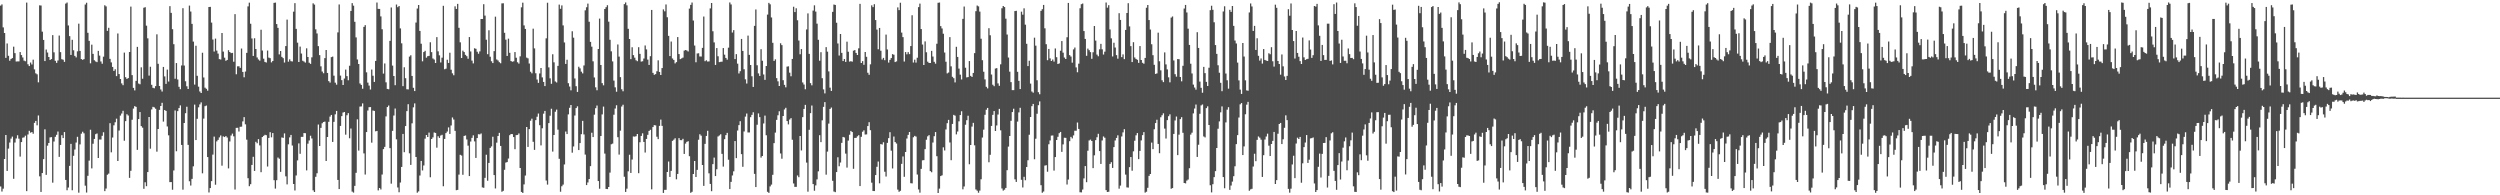 <svg xmlns="http://www.w3.org/2000/svg" width="1920" height="150"><path d="M0 4.310h1v138.917H0zM1 3.374h1v143.738H1zM2 21.048h1v123.852H2zM3 25.323h1v96.798H3zM4 44.447h1v59.249H4zM5 33.389h1v97.885H5zM6 42.860h1v71.245H6zM7 46.619h1v62.861H7zM8 45.271h1v61.183H8zM9 44.591h1v60.339H9zM10 35.827h1v101.474H10zM11 40.821h1v68.640H11zM12 47.260h1v59.057H12zM13 47.175h1v56.729H13zM14 47.143h1v59.359H14zM15 39.995h1v80.268H15zM16 42.307h1v66.814H16zM17 44.154h1v61.623H17zM18 46.557h1v58.913H18zM19 47.049h1v57.144H19zM20 1.989h1v144.786H20zM21 49.374h1v53.882H21zM22 50.716h1v49.755H22zM23 48.033h1v53.875H23zM24 49.512h1v51.930H24zM25 45.838h1v56.857H25zM26 53.304h1v41.051H26zM27 56.335h1v36.551H27zM28 57.076h1v39.199H28zM29 63.242h1v25.448H29zM30 4.106h1v131.302H30zM31 4.230h1v143.195H31zM32 24.303h1v108.595H32zM33 30.677h1v91.538H33zM34 46.902h1v52.449H34zM35 38.063h1v96.212H35zM36 40.370h1v71.485H36zM37 43.776h1v66.066H37zM38 46.012h1v59.510H38zM39 45.380h1v59.952H39zM40 26.983h1v113.331H40zM41 40.194h1v68.498H41zM42 46.687h1v58.352H42zM43 48.267h1v55.285H43zM44 46.447h1v54.575H44zM45 27.276h1v93.202H45zM46 40.052h1v71.277H46zM47 45.479h1v58.373H47zM48 45.879h1v60.176H48zM49 47.507h1v53.925H49zM50 2.779h1v135.408H50zM51 1.966h1v144.157H51zM52 19.569h1v124.457H52zM53 27.734h1v99.652H53zM54 42.208h1v68.286H54zM55 30.542h1v115.574H55zM56 38.622h1v81.044H56zM57 42.911h1v71.918H57zM58 44.094h1v65.347H58zM59 39.413h1v65.656H59zM60 18.169h1v129.801H60zM61 39.100h1v71.813H61zM62 45.344h1v57.317H62zM63 45.985h1v55.180H63zM64 45.426h1v56.997H64zM65 3.500h1v139.094H65zM66 2.090h1v145.800H66zM67 25.214h1v109.812H67zM68 31.364h1v91.968H68zM69 48.626h1v50.991H69zM70 34.303h1v95.045H70zM71 41.348h1v69.050H71zM72 46.294h1v60.428H72zM73 47.195h1v55.857H73zM74 47.699h1v54.820H74zM75 39.061h1v82.273H75zM76 42.709h1v64.475H76zM77 47.189h1v59.975H77zM78 48.953h1v55.342H78zM79 43.540h1v58.045H79zM80 4.065h1v142.717H80zM81 4.891h1v139.904H81zM82 23.705h1v110.492H82zM83 21.359h1v111.962H83zM84 45.193h1v49.402H84zM85 47.907h1v69.108H85zM86 51.400h1v54.205H86zM87 54.501h1v41.733H87zM88 53.210h1v40.700H88zM89 58.486h1v32.646H89zM90 25.722h1v97.938H90zM91 56.895h1v43.344H91zM92 60.647h1v28.109H92zM93 64.064h1v23.129H93zM94 65.440h1v19.670H94zM95 40.409h1v67.691H95zM96 59.290h1v33.738H96zM97 60.626h1v27.150H97zM98 59.967h1v28.737H98zM99 39.960h1v96.629H99zM100 5.054h1v126.118H100zM101 57.703h1v34.262H101zM102 67.506h1v15.903H102zM103 69.418h1v12.076H103zM104 62.093h1v19.995H104zM105 35.973h1v79.117H105zM106 64.153h1v27.304H106zM107 64.705h1v21.385H107zM108 51.736h1v45.120H108zM109 60.480h1v37.592H109zM110 5.965h1v139.011H110zM111 5.546h1v134.422H111zM112 19.700h1v123.276H112zM113 29.448h1v102.724H113zM114 58.083h1v31.783H114zM115 51.249h1v62.944H115zM116 65.115h1v18.943H116zM117 67.454h1v14.594H117zM118 67.786h1v14.722H118zM119 66.158h1v17.343H119zM120 26.342h1v90.162H120zM121 49.017h1v50.064H121zM122 66.046h1v18.318H122zM123 68.692h1v12.733H123zM124 70.315h1v8.645H124zM125 51.418h1v41.966H125zM126 58.692h1v25.763H126zM127 64.414h1v20.767H127zM128 53.442h1v43.662H128zM129 62.599h1v41.330H129zM130 4.733h1v135.168H130zM131 9.897h1v129.945H131zM132 22.437h1v123.278H132zM133 33.957h1v96.940H133zM134 60.493h1v24.356H134zM135 48.457h1v67.691H135zM136 61.036h1v24.319H136zM137 66.671h1v16.306H137zM138 68.518h1v12.444H138zM139 50.285h1v61.019H139zM140 6.319h1v139.336H140zM141 50.304h1v44.138H141zM142 62.423h1v24.502H142zM143 66.254h1v15.704H143zM144 68.376h1v42.871H144zM145 4.305h1v134.926H145zM146 8.835h1v133.642H146zM147 18.324h1v119.027H147zM148 31.934h1v95.784H148zM149 64.952h1v15.397H149zM150 35.140h1v72.410H150zM151 58.209h1v33.024H151zM152 66.557h1v15.894H152zM153 70.264h1v9.936H153zM154 71.407h1v7.240H154zM155 40.501h1v92.642H155zM156 59.477h1v31.618H156zM157 67.321h1v14.239H157zM158 68.198h1v12.875H158zM159 69.626h1v50.978H159zM160 5.390h1v142.408H160zM161 5.271h1v139.181H161zM162 17.345h1v121.758H162zM163 30.357h1v88.382H163zM164 39.569h1v65.342H164zM165 29.661h1v112.221H165zM166 38.885h1v69.723H166zM167 41.187h1v66.242H167zM168 45.435h1v60.094H168zM169 45.715h1v58.302H169zM170 25.369h1v101.879H170zM171 39.635h1v65.104H171zM172 44.268h1v60.991H172zM173 46.712h1v57.771H173zM174 46.033h1v59.599H174zM175 38.528h1v90.817H175zM176 39.954h1v68.668H176zM177 40.782h1v63.326H177zM178 40.581h1v62.005H178zM179 47.413h1v57.304H179zM180 10.835h1v134.704H180zM181 57.019h1v41.195H181zM182 50.933h1v47.192H182zM183 50.880h1v50.112H183zM184 52.139h1v45.255H184zM185 37.299h1v59.961H185zM186 55.243h1v37.974H186zM187 59.363h1v30.616H187zM188 54.925h1v40.542H188zM189 40.578h1v66.706H189zM190 4.937h1v131.911H190zM191 2.060h1v140.957H191zM192 18.246h1v123.202H192zM193 29.553h1v97.132H193zM194 42.968h1v77.457H194zM195 29.370h1v101.891H195zM196 37.621h1v71.298H196zM197 44.131h1v65.887H197zM198 45.662h1v61.215H198zM199 46.589h1v65.065H199zM200 22.856h1v109.400H200zM201 38.798h1v66.470H201zM202 45.065h1v59.265H202zM203 47.557h1v55.988H203zM204 48.042h1v55.779H204zM205 38.818h1v89.078H205zM206 44.254h1v61.673H206zM207 44.689h1v56.855H207zM208 47.930h1v57.542H208zM209 46.838h1v55.377H209zM210 2.220h1v136.184H210zM211 1.996h1v142.827H211zM212 18.468h1v119.904H212zM213 21.419h1v99.588H213zM214 41.753h1v80.138H214zM215 39.173h1v92.811H215zM216 43.678h1v61.920H216zM217 44.682h1v61.204H217zM218 48.040h1v54.401H218zM219 35.362h1v100.078H219zM220 15.056h1v126.585H220zM221 47.379h1v63.449H221zM222 45.564h1v59.936H222zM223 47.024h1v56.590H223zM224 47.216h1v64.534H224zM225 8.965h1v132.344H225zM226 2.417h1v143.873H226zM227 22.160h1v112.614H227zM228 32.758h1v90.433H228zM229 47.628h1v62.497H229zM230 35.786h1v82.321H230zM231 41.098h1v63.996H231zM232 46.658h1v58.473H232zM233 47.237h1v54.960H233zM234 48.079h1v54.244H234zM235 37.113h1v93.768H235zM236 43.787h1v66.569H236zM237 48.191h1v59.668H237zM238 49.072h1v55.187H238zM239 44.053h1v62.282H239zM240 2.561h1v143.605H240zM241 3.511h1v143.955H241zM242 22.552h1v113.232H242zM243 25.719h1v107.357H243zM244 35.424h1v60.210H244zM245 42.355h1v69.799H245zM246 50.933h1v47.249H246zM247 54.941h1v39.732H247zM248 56.266h1v37.409H248zM249 44.630h1v48.752H249zM250 38.402h1v85.233H250zM251 55.989h1v49.220H251zM252 62.304h1v31.264H252zM253 63.421h1v26.139H253zM254 43.870h1v44.397H254zM255 43.460h1v65.567H255zM256 58.099h1v35.470H256zM257 63.467h1v24.315H257zM258 65.023h1v20.169H258zM259 24.868h1v113.319H259zM260 3.424h1v141.772H260zM261 58.076h1v38.647H261zM262 61.555h1v27.636H262zM263 65.282h1v21.140H263zM264 60.301h1v25.715H264zM265 53.446h1v49.963H265zM266 58.477h1v30.059H266zM267 61.668h1v25.232H267zM268 50.491h1v55.679H268zM269 8.398h1v90.295H269zM270 2.383h1v144.779H270zM271 4.349h1v143.559H271zM272 16.766h1v125.965H272zM273 28.716h1v104.017H273zM274 45.683h1v45.946H274zM275 49.157h1v66.487H275zM276 64.080h1v17.791H276zM277 65.229h1v16.477H277zM278 68.147h1v11.257H278zM279 20.629h1v97.205H279zM280 19.320h1v114.729H280zM281 55.534h1v45.882H281zM282 63.441h1v21.460H282zM283 65.723h1v16.592H283zM284 68.768h1v13.456H284zM285 53.405h1v56.153H285zM286 58.182h1v26.686H286zM287 62.940h1v22.268H287zM288 46.786h1v54.090H288zM289 1.950h1v98.594H289zM290 6.809h1v139.432H290zM291 6.864h1v137.540H291zM292 12.607h1v132.886H292zM293 22.472h1v111.573H293zM294 56.506h1v58.018H294zM295 48.740h1v64.063H295zM296 63.206h1v26.168H296zM297 68.287h1v13.923H297zM298 68.546h1v12.490H298zM299 31.405h1v82.369H299zM300 5.720h1v135.319H300zM301 50.386h1v50.137H301zM302 58.379h1v30.352H302zM303 65.426h1v17.908H303zM304 3.488h1v103.533H304zM305 5.507h1v138.448H305zM306 4.617h1v143.024H306zM307 21.826h1v118.334H307zM308 33.259h1v94.958H308zM309 66.138h1v36.723H309zM310 51.661h1v65.221H310zM311 60.077h1v36.748H311zM312 68.559h1v16.775H312zM313 68.633h1v11.394H313zM314 43.469h1v74.303H314zM315 42.448h1v84.196H315zM316 58.340h1v36.391H316zM317 67.454h1v14.994H317zM318 69.942h1v9.492H318zM319 17.287h1v103.268H319zM320 6.535h1v141.442H320zM321 3.827h1v143.161H321zM322 23.760h1v111.037H322zM323 33.602h1v89.993H323zM324 47.113h1v83.782H324zM325 39.970h1v87.128H325zM326 38.990h1v67.512H326zM327 44.293h1v59.403H327zM328 43.163h1v62.032H328zM329 42.906h1v58.922H329zM330 32.478h1v103.637H330zM331 40.034h1v66.702H331zM332 44.909h1v60.600H332zM333 45.701h1v56.013H333zM334 48.390h1v53.699H334zM335 28.519h1v84.912H335zM336 39.400h1v65.232H336zM337 42.490h1v63.440H337zM338 47.960h1v56.132H338zM339 44.312h1v59.206H339zM340 4.443h1v138.611H340zM341 53.215h1v53.500H341zM342 52.762h1v49.469H342zM343 45.898h1v55.122H343zM344 48.340h1v49.524H344zM345 40.482h1v62.392H345zM346 53.558h1v42.797H346zM347 56.298h1v33.928H347zM348 57.811h1v33.971H348zM349 4.843h1v95.669H349zM350 6.869h1v139.194H350zM351 2.973h1v142.829H351zM352 21.371h1v112.715H352zM353 32.520h1v86.342H353zM354 44.520h1v74.930H354zM355 38.896h1v95.331H355zM356 39.988h1v64.388H356zM357 42.121h1v61.909H357zM358 43.183h1v63.937H358zM359 45.097h1v66.789H359zM360 28.471h1v106.736H360zM361 39.512h1v69.165H361zM362 46.525h1v59.375H362zM363 48.697h1v55.230H363zM364 37.045h1v71.538H364zM365 37.498h1v83.800H365zM366 39.720h1v66.322H366zM367 41.256h1v61.815H367zM368 39.468h1v63.751H368zM369 14.596h1v87.882H369zM370 14.614h1v129.334H370zM371 3.218h1v141.028H371zM372 11.959h1v124.626H372zM373 30.510h1v88.350H373zM374 41.604h1v97.197H374zM375 23.222h1v101.911H375zM376 43.561h1v70.032H376zM377 47.044h1v65.384H377zM378 48.427h1v56.583H378zM379 39.253h1v95.201H379zM380 12.785h1v131.955H380zM381 45.655h1v63.923H381zM382 46.431h1v58.000H382zM383 47.749h1v54.310H383zM384 48.564h1v63.509H384zM385 2.614h1v144.640H385zM386 2.488h1v144.040H386zM387 25.182h1v105.248H387zM388 30.489h1v94.395H388zM389 42.975h1v81.495H389zM390 29.672h1v92.092H390zM391 40.535h1v63.312H391zM392 46.886h1v56.013H392zM393 47.399h1v55.633H393zM394 47.127h1v58.148H394zM395 40.006h1v74.564H395zM396 44.355h1v59.412H396zM397 47.832h1v55.805H397zM398 48.859h1v53.619H398zM399 43.247h1v85.761H399zM400 5.649h1v141.758H400zM401 2.069h1v146.079H401zM402 19.485h1v122.147H402zM403 22.227h1v112.607H403zM404 44.252h1v53.278H404zM405 44.822h1v68.034H405zM406 48.775h1v50.391H406zM407 55.090h1v37.620H407zM408 56.300h1v34.852H408zM409 22.025h1v86.869H409zM410 37.152h1v77.929H410zM411 56.268h1v35.992H411zM412 61.100h1v28.549H412zM413 63.641h1v23.536H413zM414 56.419h1v39.732H414zM415 52.240h1v59.451H415zM416 59.443h1v39.075H416zM417 62.945h1v24.376H417zM418 66.085h1v19.130H418zM419 29.439h1v109.195H419zM420 2.076h1v139.691H420zM421 51.787h1v42.792H421zM422 60.171h1v28.695H422zM423 64.346h1v19.162H423zM424 41.677h1v74.763H424zM425 47.880h1v55.784H425zM426 62.547h1v23.280H426zM427 63.348h1v20.824H427zM428 50.571h1v49.007H428zM429 3.555h1v118.420H429zM430 6.736h1v140.499H430zM431 4.136h1v138.910H431zM432 19.524h1v122.236H432zM433 32.636h1v93.681H433zM434 49.091h1v51.900H434zM435 45.852h1v57.116H435zM436 63.915h1v23.932H436zM437 66.483h1v16.315H437zM438 69.365h1v11.259H438zM439 24.037h1v93.204H439zM440 28.928h1v83.561H440zM441 60.271h1v28.439H441zM442 66.177h1v16.825H442zM443 70.603h1v11.055H443zM444 51.256h1v64.006H444zM445 52.517h1v57.352H445zM446 55.019h1v48.023H446zM447 56.369h1v36.473H447zM448 50.267h1v53.026H448zM449 7.928h1v110.798H449zM450 5.589h1v136.537H450zM451 2.751h1v137.375H451zM452 16.711h1v120.787H452zM453 32.174h1v95.436H453zM454 35.859h1v66.074H454zM455 47.124h1v58.137H455zM456 59.493h1v28.572H456zM457 67.049h1v16.045H457zM458 69.324h1v11.719H458zM459 37.619h1v101.433H459zM460 14.273h1v130.671H460zM461 49.944h1v54.502H461zM462 63.865h1v23.989H462zM463 65.545h1v16.313H463zM464 6.917h1v111.043H464zM465 5.525h1v139.581H465zM466 3.971h1v141.257H466zM467 16.644h1v126.972H467zM468 30.579h1v101.989H468zM469 39.418h1v71.387H469zM470 47.145h1v63.138H470zM471 61.908h1v26.201H471zM472 67.078h1v16.301H472zM473 70.468h1v10.396H473zM474 34.151h1v71.197H474zM475 43.465h1v75.292H475zM476 59.230h1v41.099H476zM477 68.552h1v13.252H477zM478 70.072h1v10.359H478zM479 3.175h1v132.540H479zM480 1.886h1v145.512H480zM481 4.076h1v140.815H481zM482 22.131h1v109.467H482zM483 29.977h1v88.881H483zM484 45.390h1v87.439H484zM485 36.310h1v86.235H485zM486 42.323h1v62.502H486zM487 44.307h1v60.671H487zM488 46.305h1v58.274H488zM489 47.024h1v55.908H489zM490 36.257h1v96.782H490zM491 41.386h1v67.874H491zM492 47.285h1v57.107H492zM493 47.051h1v55.354H493zM494 44.959h1v64.058H494zM495 34.904h1v82.239H495zM496 37.921h1v68.780H496zM497 45.749h1v57.803H497zM498 49.855h1v50.723H498zM499 43.165h1v56.523H499zM500 7.613h1v137.778H500zM501 55.957h1v41.618H501zM502 57.431h1v38.684H502zM503 56.927h1v39.389H503zM504 54.719h1v50.286H504zM505 46.319h1v60.559H505zM506 55.268h1v41.410H506zM507 57.621h1v34.209H507zM508 52.279h1v44.411H508zM509 7.221h1v140.934H509zM510 8.693h1v137.105H510zM511 3.422h1v142.351H511zM512 13.239h1v118.869H512zM513 27.530h1v96.553H513zM514 43.057h1v92.843H514zM515 31.913h1v99.332H515zM516 44.891h1v63.317H516zM517 46.051h1v61.222H517zM518 48.701h1v57.473H518zM519 47.708h1v90.003H519zM520 28.450h1v105.116H520zM521 41.526h1v64.585H521zM522 45.406h1v62.213H522zM523 44.831h1v62.843H523zM524 44.252h1v62.337H524zM525 38.848h1v79.350H525zM526 38.402h1v71.870H526zM527 38.754h1v70.199H527zM528 39.512h1v68.904H528zM529 6.587h1v113.389H529zM530 3.733h1v144.342H530zM531 1.934h1v145.360H531zM532 15.759h1v117.848H532zM533 34.978h1v88.661H533zM534 47.843h1v88.071H534zM535 41.082h1v89.364H535zM536 40.926h1v66.406H536zM537 43.353h1v59.778H537zM538 43.430h1v60.771H538zM539 36.779h1v89.941H539zM540 12.673h1v130.082H540zM541 46.978h1v63.518H541zM542 46.275h1v58.103H542zM543 47.243h1v53.191H543zM544 47.152h1v85.974H544zM545 6.429h1v134.818H545zM546 2.303h1v144.553H546zM547 23.996h1v102.049H547zM548 32.554h1v88.499H548zM549 49.883h1v85.356H549zM550 36.923h1v93.074H550zM551 43.217h1v61.611H551zM552 47.724h1v56.297H552zM553 47.475h1v55.621H553zM554 47.383h1v70.799H554zM555 36.896h1v91.039H555zM556 42.009h1v64.889H556zM557 44.474h1v59.309H557zM558 45.845h1v56.198H558zM559 36.617h1v86.059H559zM560 1.904h1v143.298H560zM561 3.410h1v136.262H561zM562 24.996h1v109.783H562zM563 23.149h1v108.432H563zM564 45.341h1v62.980H564zM565 41.599h1v79.856H565zM566 48.907h1v51.334H566zM567 56.410h1v39.702H567zM568 54.691h1v38.389H568zM569 29.922h1v88.473H569zM570 39.125h1v88.975H570zM571 53.217h1v47.732H571zM572 60.949h1v28.576H572zM573 64.130h1v23.072H573zM574 27.317h1v74.397H574zM575 42.158h1v59.554H575zM576 49.908h1v40.089H576zM577 58.555h1v29.668H577zM578 66.756h1v19.485H578zM579 19.869h1v113.662H579zM580 7.283h1v136.365H580zM581 50.109h1v45.695H581zM582 56.346h1v30.730H582zM583 58.340h1v31.627H583zM584 37.809h1v83.237H584zM585 46.648h1v73.147H585zM586 57.175h1v37.626H586zM587 61.333h1v27.464H587zM588 50.665h1v53.230H588zM589 11.231h1v136.086H589zM590 2.216h1v145.912H590zM591 3.307h1v139.863H591zM592 13.419h1v128.380H592zM593 32.858h1v101.394H593zM594 46.779h1v63.143H594zM595 45.552h1v56.283H595zM596 60.022h1v32.049H596zM597 62.444h1v26.059H597zM598 66.032h1v19.426H598zM599 33.241h1v84.607H599zM600 34.660h1v87.233H600zM601 61.597h1v27.503H601zM602 65.181h1v18.878H602zM603 67.058h1v15.715H603zM604 51.141h1v41.813H604zM605 50.958h1v44.598H605zM606 55.811h1v36.015H606zM607 58.591h1v32.161H607zM608 45.284h1v62.055H608zM609 5.193h1v135.688H609zM610 9.288h1v134.212H610zM611 6.342h1v137.162H611zM612 15.541h1v119.242H612zM613 31.144h1v104.946H613zM614 41.670h1v62.774H614zM615 37.688h1v77.851H615zM616 63.350h1v26.583H616zM617 64.929h1v18.716H617zM618 68.557h1v12.000H618zM619 22.639h1v102.234H619zM620 10.304h1v136.894H620zM621 41.350h1v58.327H621zM622 63.842h1v23.069H622zM623 65.556h1v15.500H623zM624 8.134h1v133.252H624zM625 4.095h1v142.364H625zM626 8.929h1v133.454H626zM627 18.176h1v119.600H627zM628 30.590h1v101.012H628zM629 46.626h1v57.187H629zM630 40.077h1v69.082H630zM631 60.072h1v32.321H631zM632 68.669h1v13.394H632zM633 71.741h1v6.674H633zM634 36.193h1v97.936H634zM635 39.702h1v76.736H635zM636 54.858h1v40.048H636zM637 67.314h1v16.338H637zM638 69.850h1v12.717H638zM639 9.139h1v129.728H639zM640 3.488h1v143.630H640zM641 3.806h1v143.777H641zM642 17.450h1v114.699H642zM643 33.364h1v87.414H643zM644 42.661h1v85.040H644zM645 26.090h1v98.716H645zM646 40.617h1v69.117H646zM647 46.877h1v58.295H647zM648 45.307h1v60.284H648zM649 47.555h1v70.394H649zM650 31.977h1v96.727H650zM651 39.711h1v68.295H651zM652 47.287h1v56.207H652zM653 46.983h1v53.568H653zM654 47.372h1v54.074H654zM655 38.901h1v90.730H655zM656 38.429h1v67.514H656zM657 40.636h1v65.253H657zM658 42.258h1v62.424H658zM659 37.099h1v66.734H659zM660 2.971h1v139.945H660zM661 48.395h1v56.686H661zM662 46.948h1v54.227H662zM663 49.752h1v50.355H663zM664 39.928h1v63.419H664zM665 43.645h1v59.583H665zM666 55.861h1v40.966H666zM667 57.458h1v36.393H667zM668 49.420h1v50.597H668zM669 4.111h1v136.168H669zM670 5.477h1v141.163H670zM671 3.218h1v143.497H671zM672 15.388h1v119.068H672zM673 22.758h1v105.324H673zM674 37.843h1v86.201H674zM675 21.455h1v119.362H675zM676 38.985h1v71.634H676zM677 45.701h1v65.274H677zM678 44.428h1v64.857H678zM679 46.218h1v85.665H679zM680 26.555h1v109.041H680zM681 37.999h1v71.701H681zM682 48.058h1v58.043H682zM683 45.996h1v55.512H683zM684 44.593h1v71.108H684zM685 41.588h1v87.789H685zM686 42.036h1v62.799H686zM687 47.658h1v61.458H687zM688 47.177h1v63.035H688zM689 5.695h1v139.911H689zM690 7.789h1v139.538H690zM691 2.094h1v144.431H691zM692 25.021h1v100.851H692zM693 28.521h1v91.627H693zM694 47.280h1v88.481H694zM695 40.006h1v76.748H695zM696 41.748h1v64.639H696zM697 40.029h1v63.561H697zM698 41.567h1v59.801H698zM699 35.392h1v105.290H699zM700 11.744h1v129.103H700zM701 48.049h1v57.391H701zM702 45.808h1v58.549H702zM703 48.067h1v56.837H703zM704 44.357h1v89.682H704zM705 5.502h1v139.995H705zM706 2.751h1v145.230H706zM707 22.334h1v107.377H707zM708 34.197h1v88.943H708zM709 49.928h1v73.074H709zM710 31.780h1v82.776H710zM711 40.130h1v67.166H711zM712 47.381h1v57.313H712zM713 48.354h1v55.448H713zM714 48.376h1v83.035H714zM715 39.054h1v93.223H715zM716 43.407h1v66.082H716zM717 47.477h1v57.114H717zM718 48.878h1v52.570H718zM719 33.600h1v86.381H719zM720 2.142h1v146.107H720zM721 1.966h1v142.886H721zM722 20.087h1v115.141H722zM723 21.856h1v112.818H723zM724 25.916h1v87.258H724zM725 40.368h1v75.175H725zM726 47.415h1v52.019H726zM727 56.374h1v38.247H727zM728 55.708h1v36.361H728zM729 28.496h1v80.897H729zM730 50.922h1v72.097H730zM731 58.994h1v36.189H731zM732 60.045h1v28.155H732zM733 63.295h1v25.525H733zM734 35.960h1v67.244H734zM735 43.728h1v57.278H735zM736 52.695h1v40.487H736zM737 57.360h1v30.991H737zM738 61.015h1v24.449H738zM739 14.507h1v130.881H739zM740 5.019h1v138.171H740zM741 52.036h1v43.767H741zM742 59.457h1v32.870H742zM743 59.184h1v29.705H743zM744 46.889h1v79.286H744zM745 58.262h1v53.097H745zM746 59.086h1v38.137H746zM747 56.012h1v38.334H747zM748 40.814h1v70.808H748zM749 8.617h1v136.901H749zM750 4.264h1v142.165H750zM751 4.914h1v143.083H751zM752 8.929h1v137.469H752zM753 29.723h1v107.952H753zM754 46.227h1v59.396H754zM755 55.094h1v44.479H755zM756 60.967h1v27.178H756zM757 66.669h1v17.590H757zM758 67.882h1v15.031H758zM759 21.636h1v102.980H759zM760 27.088h1v91.781H760zM761 57.255h1v39.480H761zM762 65.089h1v23.122H762zM763 66.206h1v19.096H763zM764 52.629h1v47.981H764zM765 52.320h1v44.040H765zM766 64.039h1v23.941H766zM767 65.907h1v17.725H767zM768 49.406h1v50.707H768zM769 6.326h1v138.439H769zM770 4.612h1v141.767H770zM771 5.408h1v140.249H771zM772 14.330h1v130.005H772zM773 26.523h1v104.191H773zM774 44.195h1v68.380H774zM775 55.055h1v49.400H775zM776 63.062h1v29.735H776zM777 69.244h1v16.819H777zM778 69.234h1v14.289H778zM779 8.505h1v129.224H779zM780 8.283h1v131.426H780zM781 55.126h1v38.256H781zM782 62.116h1v24.223H782zM783 68.417h1v14.374H783zM784 8.986h1v129.084H784zM785 11.268h1v132.701H785zM786 6.422h1v129.343H786zM787 18.924h1v119.508H787zM788 33.650h1v94.631H788zM789 50.723h1v72.353H789zM790 46.646h1v56.837H790zM791 64.185h1v25.690H791zM792 70.274h1v11.307H792zM793 71.180h1v8.645H793zM794 28.940h1v93.381H794zM795 35.056h1v71.467H795zM796 61.665h1v25.699H796zM797 70.784h1v10.011H797zM798 72.404h1v5.447H798zM799 8.356h1v133.896H799zM800 7.070h1v140.941H800zM801 3.813h1v143.262H801zM802 21.735h1v105.468H802zM803 33.943h1v92.921H803zM804 46.255h1v85.652H804zM805 37.557h1v73.214H805zM806 44.863h1v63.028H806zM807 46.836h1v57.281H807zM808 45.703h1v58.329H808zM809 47.333h1v83.713H809zM810 37.202h1v83.411H810zM811 43.918h1v63.616H811zM812 49.129h1v55.928H812zM813 48.685h1v53.612H813zM814 38.963h1v62.360H814zM815 31.517h1v85.102H815zM816 40.437h1v70.476H816zM817 44.197h1v61.579H817zM818 45.307h1v60.595H818zM819 28.633h1v113.067H819zM820 2.245h1v135.662H820zM821 42.341h1v66.077H821zM822 43.407h1v61.726H822zM823 48.154h1v58.160H823zM824 37.914h1v66.086H824zM825 36.516h1v63.907H825zM826 51.785h1v48.638H826zM827 55.499h1v38.583H827zM828 48.887h1v50.128H828zM829 6.329h1v141.325H829zM830 3.250h1v144.534H830zM831 2.721h1v142.838H831zM832 23.882h1v113.122H832zM833 29.919h1v97.633H833zM834 42.831h1v97.117H834zM835 37.321h1v78.432H835zM836 38.535h1v69.345H836zM837 40.018h1v67.173H837zM838 45.142h1v63.143H838zM839 40.164h1v88.959H839zM840 19.975h1v99.306H840zM841 31.181h1v76.450H841zM842 41.947h1v63.479H842zM843 43.217h1v59.560H843zM844 37.871h1v78.130H844zM845 33.680h1v92.216H845zM846 37.885h1v70.007H846zM847 41.885h1v62.895H847zM848 39.695h1v66.093H848zM849 1.943h1v144.065H849zM850 5.889h1v141.589H850zM851 4.010h1v143.225H851zM852 22.620h1v103.280H852zM853 29.430h1v95.157H853zM854 43.343h1v85.631H854zM855 32.845h1v80.128H855zM856 36.518h1v71.357H856zM857 42.320h1v63.589H857zM858 45.060h1v58.872H858zM859 10.160h1v134.724H859zM860 15.287h1v127.258H860zM861 43.895h1v60.906H861zM862 41.769h1v59.938H862zM863 45.408h1v53.793H863zM864 22.975h1v111.135H864zM865 9.970h1v133.946H865zM866 2.454h1v141.636H866zM867 20.267h1v108.075H867zM868 35.426h1v85.177H868zM869 47.683h1v83.447H869zM870 32.417h1v83.781H870zM871 44.144h1v63.948H871zM872 45.259h1v58.684H872zM873 45.916h1v56.276H873zM874 48.299h1v73.907H874zM875 35.390h1v80.510H875zM876 46.099h1v61.737H876zM877 48.244h1v55.544H877zM878 48.962h1v52.538H878zM879 44.506h1v103.416H879zM880 5.933h1v141.300H880zM881 3.820h1v140.419H881zM882 15.408h1v119.661H882zM883 22.703h1v110.934H883zM884 34.012h1v75.498H884zM885 42.373h1v72.184H885zM886 49.780h1v49.496H886zM887 56.804h1v37.709H887zM888 56.390h1v35.564H888zM889 25.083h1v85.475H889zM890 47.076h1v70.579H890zM891 54.039h1v36.033H891zM892 61.633h1v26.880H892zM893 63.089h1v23.973H893zM894 40.258h1v58.496H894zM895 49.461h1v56.944H895zM896 53.302h1v38.970H896zM897 59.390h1v29.835H897zM898 63.238h1v24.569H898zM899 13.538h1v131.392H899zM900 12.666h1v131.776H900zM901 46.433h1v56.406H901zM902 56.980h1v35.544H902zM903 58.859h1v30.664H903zM904 45.378h1v73.779H904zM905 45.456h1v57.993H905zM906 59.155h1v32.344H906zM907 62.444h1v27.567H907zM908 50.514h1v51.490H908zM909 6.567h1v133.964H909zM910 3.797h1v137.075H910zM911 9.595h1v129.087H911zM912 22.007h1v115.873H912zM913 34.518h1v94.669H913zM914 48.949h1v54.440H914zM915 56.438h1v45.434H915zM916 64.966h1v22.131H916zM917 67.202h1v16.136H917zM918 68.855h1v11.401H918zM919 24.712h1v95.816H919zM920 36.813h1v74.333H920zM921 62.647h1v24.731H921zM922 67.447h1v13.506H922zM923 71.223h1v9.030H923zM924 51.350h1v53.443H924zM925 56.158h1v49.375H925zM926 62.856h1v20.192H926zM927 66.053h1v15.615H927zM928 52.036h1v43.955H928zM929 7.848h1v134.420H929zM930 4.424h1v143.319H930zM931 7.505h1v133.944H931zM932 17.104h1v118.959H932zM933 34.616h1v96.828H933zM934 41.350h1v72.300H934zM935 50.130h1v48.723H935zM936 55.845h1v37.384H936zM937 63.586h1v22.680H937zM938 70.061h1v11.655H938zM939 8.807h1v127.166H939zM940 4.813h1v139.783H940zM941 56.467h1v37.519H941zM942 61.638h1v22.591H942zM943 68.088h1v14.255H943zM944 7.539h1v138.286H944zM945 9.139h1v133.358H945zM946 4.610h1v134.861H946zM947 19.860h1v115.441H947zM948 31.135h1v96.537H948zM949 33.371h1v77.338H949zM950 48.088h1v55.708H950zM951 61.734h1v28.517H951zM952 68.827h1v11.293H952zM953 72.166h1v6.992H953zM954 33.030h1v86.061H954zM955 43.414h1v69.020H955zM956 61.672h1v26.104H956zM957 69.415h1v10.968H957zM958 69.676h1v8.574H958zM959 9.565h1v136.906H959zM960 2.655h1v142.788H960zM961 4.985h1v140.027H961zM962 23.753h1v104.131H962zM963 19.885h1v98.194H963zM964 38.326h1v85.496H964zM965 29.393h1v78.022H965zM966 42.849h1v61.934H966zM967 46.552h1v59.197H967zM968 44.891h1v62.362H968zM969 48.857h1v87.036H969zM970 37.658h1v81.545H970zM971 46.035h1v61.117H971zM972 46.543h1v58.320H972zM973 46.852h1v55.805H973zM974 40.897h1v71.000H974zM975 41.695h1v78.139H975zM976 36.232h1v74.365H976zM977 47.044h1v61.133H977zM978 51.139h1v50.163H978zM979 3.587h1v137.748H979zM980 6.008h1v132.323H980zM981 46.852h1v55.841H981zM982 49.150h1v46.107H982zM983 57.362h1v37.029H983zM984 41.849h1v68.769H984zM985 50.940h1v56.020H985zM986 58.708h1v39.437H986zM987 61.457h1v27.139H987zM988 58.250h1v34.001H988zM989 7.061h1v138.009H989zM990 12.069h1v135.894H990zM991 2.685h1v142.234H991zM992 23.058h1v103.266H992zM993 31.547h1v88.054H993zM994 44.927h1v91.903H994zM995 23.788h1v86.459H995zM996 40.645h1v65.097H996zM997 43.572h1v63.193H997zM998 46.946h1v58.224H998zM999 49.143h1v91.200H999zM1000 28.844h1v96.608H1000zM1001 44.012h1v68.975H1001zM1002 46.014h1v63.429H1002zM1003 45.465h1v58.247H1003zM1004 45.165h1v79.945H1004zM1005 31.032h1v91.605H1005zM1006 38.033h1v68.240H1006zM1007 44.460h1v61.632H1007zM1008 42.407h1v63.152H1008zM1009 4.619h1v136.292H1009zM1010 5.051h1v142.426H1010zM1011 2.953h1v143.040H1011zM1012 19.521h1v108.590H1012zM1013 27.480h1v90.503H1013zM1014 46.783h1v89.572H1014zM1015 34.527h1v83.646H1015zM1016 42.332h1v67.498H1016zM1017 46.033h1v63.681H1017zM1018 45.980h1v59.339H1018zM1019 18.182h1v125.839H1019zM1020 18.155h1v116.887H1020zM1021 46.818h1v61.078H1021zM1022 46.410h1v56.006H1022zM1023 49.459h1v52.110H1023zM1024 3.243h1v128.006H1024zM1025 10.703h1v128.265H1025zM1026 1.923h1v143.859H1026zM1027 23.824h1v102.962H1027zM1028 33.451h1v84.159H1028zM1029 48.342h1v89.557H1029zM1030 30.515h1v93.543H1030zM1031 43.364h1v70.060H1031zM1032 46.678h1v61.891H1032zM1033 46.660h1v58.927H1033zM1034 48.580h1v82.161H1034zM1035 37.241h1v86.054H1035zM1036 41.574h1v70.760H1036zM1037 44.561h1v63.220H1037zM1038 44.456h1v57.398H1038zM1039 45.472h1v97.645H1039zM1040 2.552h1v144.743H1040zM1041 5.418h1v142.035H1041zM1042 19.769h1v112.568H1042zM1043 12.259h1v122.298H1043zM1044 39.576h1v78.956H1044zM1045 45.238h1v77.771H1045zM1046 48.676h1v55.498H1046zM1047 57.458h1v41.996H1047zM1048 53.032h1v42.531H1048zM1049 27.415h1v91.865H1049zM1050 40.276h1v83.163H1050zM1051 53.508h1v40.883H1051zM1052 60.448h1v30.552H1052zM1053 62.073h1v24.232H1053zM1054 26.949h1v75.594H1054zM1055 47.937h1v53.284H1055zM1056 57.374h1v34.983H1056zM1057 63.666h1v22.511H1057zM1058 63.522h1v22.593H1058zM1059 14.680h1v122.843H1059zM1060 17.718h1v127.931H1060zM1061 59.461h1v37.498H1061zM1062 65.824h1v24.482H1062zM1063 64.588h1v22.142H1063zM1064 49.988h1v60.353H1064zM1065 57.653h1v35.436H1065zM1066 64.696h1v23.491H1066zM1067 61.908h1v26.214H1067zM1068 53.064h1v44.672H1068zM1069 3.591h1v143.241H1069zM1070 7.578h1v139.911H1070zM1071 7.324h1v128.368H1071zM1072 18.880h1v127.499H1072zM1073 28.835h1v91.295H1073zM1074 55.135h1v65.192H1074zM1075 56.188h1v60.545H1075zM1076 62.418h1v29.396H1076zM1077 65.309h1v18.737H1077zM1078 68.875h1v11.099H1078zM1079 29.006h1v105.006H1079zM1080 31.327h1v90.877H1080zM1081 60.729h1v29.865H1081zM1082 68.095h1v13.907H1082zM1083 70.090h1v8.938H1083zM1084 51.352h1v46.004H1084zM1085 49.239h1v46.663H1085zM1086 60.667h1v27.810H1086zM1087 64.403h1v18.320H1087zM1088 53.600h1v41.701H1088zM1089 4.463h1v135.237H1089zM1090 10.114h1v135.596H1090zM1091 5.324h1v140.824H1091zM1092 20.947h1v116.695H1092zM1093 31.844h1v95.184H1093zM1094 36.241h1v94.120H1094zM1095 44.497h1v67.226H1095zM1096 61.164h1v33.145H1096zM1097 65.044h1v19.416H1097zM1098 69.610h1v10.076H1098zM1099 5.413h1v130.341H1099zM1100 4.639h1v140.664H1100zM1101 56.754h1v35.786H1101zM1102 64.824h1v20.199H1102zM1103 68.287h1v14.601H1103zM1104 5.388h1v136.072H1104zM1105 10.641h1v136.400H1105zM1106 9.643h1v130.934H1106zM1107 21.407h1v121.914H1107zM1108 31.799h1v91.451H1108zM1109 43.298h1v71.472H1109zM1110 53.430h1v48.283H1110zM1111 64.593h1v24.788H1111zM1112 68.600h1v13.010H1112zM1113 70.670h1v8.032H1113zM1114 13.245h1v106.406H1114zM1115 46.616h1v56.699H1115zM1116 61.629h1v27.620H1116zM1117 69.017h1v11.893H1117zM1118 71.951h1v7.111H1118zM1119 7.796h1v133.513H1119zM1120 1.859h1v141.577H1120zM1121 3.216h1v140.499H1121zM1122 14.783h1v114.015H1122zM1123 26.569h1v94.253H1123zM1124 41.322h1v79.817H1124zM1125 38.358h1v66.844H1125zM1126 44.360h1v59.577H1126zM1127 44.666h1v59.380H1127zM1128 45.316h1v59.149H1128zM1129 47.209h1v70.941H1129zM1130 32.556h1v76.111H1130zM1131 42.167h1v66.056H1131zM1132 47.223h1v56.061H1132zM1133 47.628h1v54.280H1133zM1134 43.712h1v79.838H1134zM1135 40.890h1v82.291H1135zM1136 39.592h1v65.157H1136zM1137 43.984h1v61.181H1137zM1138 41.091h1v60.922H1138zM1139 6.452h1v133.889H1139zM1140 9.652h1v117.434H1140zM1141 45.667h1v55.699H1141zM1142 49.892h1v48.347H1142zM1143 55.662h1v44.335H1143zM1144 28.972h1v81.831H1144zM1145 43.533h1v68.641H1145zM1146 54.408h1v42.847H1146zM1147 57.509h1v33.539H1147zM1148 55.611h1v36.093H1148zM1149 6.484h1v130.510H1149zM1150 2.959h1v136.475H1150zM1151 1.737h1v143.841H1151zM1152 24.651h1v104.328H1152zM1153 29.308h1v78.620H1153zM1154 46.424h1v93.649H1154zM1155 31.904h1v80.476H1155zM1156 43.169h1v63.811H1156zM1157 43.943h1v62.248H1157zM1158 45.065h1v57.869H1158zM1159 45.751h1v85.091H1159zM1160 26.720h1v90.110H1160zM1161 39.388h1v64.749H1161zM1162 45.321h1v61.435H1162zM1163 47.072h1v55.235H1163zM1164 33.273h1v85.885H1164zM1165 34.660h1v89.684H1165zM1166 40.352h1v67.098H1166zM1167 43.014h1v63.857H1167zM1168 42.876h1v65.599H1168zM1169 15.056h1v125.541H1169zM1170 2.902h1v140.632H1170zM1171 3.795h1v142.424H1171zM1172 24.928h1v100.591H1172zM1173 25.742h1v86.441H1173zM1174 47.523h1v76.112H1174zM1175 33.765h1v78.460H1175zM1176 43.909h1v63.486H1176zM1177 46.635h1v58.608H1177zM1178 48.264h1v55.525H1178zM1179 24.204h1v119.533H1179zM1180 11.256h1v136.063H1180zM1181 46.333h1v64.411H1181zM1182 45.387h1v57.391H1182zM1183 45.250h1v56.750H1183zM1184 4.880h1v129.430H1184zM1185 1.772h1v137.551H1185zM1186 2.032h1v144.527H1186zM1187 21.936h1v106.500H1187zM1188 35.159h1v72.790H1188zM1189 47.800h1v76.695H1189zM1190 35.932h1v68.366H1190zM1191 42.828h1v62.486H1191zM1192 46.635h1v57.283H1192zM1193 46.490h1v56.919H1193zM1194 46.683h1v84.514H1194zM1195 33.778h1v83.207H1195zM1196 43.556h1v65.837H1196zM1197 45.763h1v59.398H1197zM1198 47.894h1v53.902H1198zM1199 43.732h1v98.101H1199zM1200 3.829h1v140.140H1200zM1201 3.131h1v141.332H1201zM1202 22.712h1v111.701H1202zM1203 20.849h1v108.171H1203zM1204 31.638h1v86.088H1204zM1205 39.803h1v72.875H1205zM1206 45.831h1v50.652H1206zM1207 55.696h1v38.560H1207zM1208 54.128h1v38.274H1208zM1209 37.029h1v84.072H1209zM1210 45.770h1v69.160H1210zM1211 57.198h1v36.766H1211zM1212 62.773h1v26.494H1212zM1213 65.039h1v21.543H1213zM1214 40.972h1v64.971H1214zM1215 55.348h1v49.611H1215zM1216 63.313h1v22.987H1216zM1217 64.634h1v18.119H1217zM1218 67.149h1v14.447H1218zM1219 4.882h1v132.339H1219zM1220 10.547h1v126.004H1220zM1221 58.260h1v35.342H1221zM1222 62.251h1v24.681H1222zM1223 65.295h1v19.437H1223zM1224 46.037h1v66.498H1224zM1225 55.623h1v48.469H1225zM1226 61.574h1v32.619H1226zM1227 56.351h1v36.530H1227zM1228 49.569h1v53.868H1228zM1229 2.836h1v138.279H1229zM1230 5.917h1v139.323H1230zM1231 10.819h1v136.397H1231zM1232 15.978h1v122.577H1232zM1233 32.027h1v79.661H1233zM1234 47.875h1v47.276H1234zM1235 54.797h1v46.322H1235zM1236 66.177h1v19.835H1236zM1237 66.824h1v18.171H1237zM1238 69.809h1v13.584H1238zM1239 35.458h1v96.849H1239zM1240 26.875h1v103.864H1240zM1241 60.413h1v39.700H1241zM1242 64.400h1v26.017H1242zM1243 67.426h1v13.655H1243zM1244 49.473h1v59.737H1244zM1245 57.296h1v42.088H1245zM1246 61.448h1v31.023H1246zM1247 61.629h1v27.333H1247zM1248 44.824h1v57.995H1248zM1249 8.746h1v138.865H1249zM1250 5.074h1v142.829H1250zM1251 3.014h1v141.369H1251zM1252 10.833h1v134.564H1252zM1253 20.004h1v96.381H1253zM1254 41.487h1v74.260H1254zM1255 47.669h1v56.681H1255zM1256 63.528h1v23.500H1256zM1257 70.548h1v12.600H1257zM1258 69.164h1v11.547H1258zM1259 13.953h1v115.743H1259zM1260 11.490h1v135.704H1260zM1261 57.101h1v35.736H1261zM1262 65.408h1v20.027H1262zM1263 67.104h1v14.930H1263zM1264 5.706h1v132.698H1264zM1265 4.710h1v140.256H1265zM1266 5.882h1v130.197H1266zM1267 20.176h1v115.562H1267zM1268 35.724h1v75.672H1268zM1269 48.070h1v71.925H1269zM1270 54.577h1v44.603H1270zM1271 63.062h1v28.302H1271zM1272 69.180h1v12.312H1272zM1273 71.141h1v8.842H1273zM1274 15.699h1v100.563H1274zM1275 49.823h1v51.202H1275zM1276 62.750h1v24.610H1276zM1277 68.806h1v12.156H1277zM1278 70.411h1v9.339H1278zM1279 6.935h1v137.677H1279zM1280 4.353h1v143.445H1280zM1281 2.975h1v144.282H1281zM1282 26.170h1v103.088H1282zM1283 29.958h1v79.203H1283zM1284 48.827h1v86.174H1284zM1285 37.992h1v72.806H1285zM1286 45.042h1v61.193H1286zM1287 47.154h1v56.459H1287zM1288 46.198h1v60.742H1288zM1289 47.250h1v82.685H1289zM1290 32.112h1v77.777H1290zM1291 44.307h1v60.362H1291zM1292 47.090h1v56.775H1292zM1293 49.010h1v52.992H1293zM1294 49.933h1v65.393H1294zM1295 35.234h1v78.512H1295zM1296 40.524h1v67.361H1296zM1297 44.863h1v62.694H1297zM1298 45.616h1v58.844H1298zM1299 9.039h1v134.182H1299zM1300 7.819h1v131.870H1300zM1301 51.498h1v52.616H1301zM1302 49.187h1v49.387H1302zM1303 50.246h1v50.394H1303zM1304 34.934h1v75.521H1304zM1305 50.574h1v53.033H1305zM1306 54.771h1v39.531H1306zM1307 60.855h1v30.204H1307zM1308 57.468h1v34.978H1308zM1309 8.704h1v136.368H1309zM1310 3.506h1v144.310H1310zM1311 2.467h1v145.489H1311zM1312 20.668h1v108.217H1312zM1313 31.924h1v78.768H1313zM1314 45.948h1v89.199H1314zM1315 37.756h1v79.368H1315zM1316 43.973h1v70.506H1316zM1317 44.538h1v62.275H1317zM1318 45.660h1v62.763H1318zM1319 46.479h1v90.866H1319zM1320 26.294h1v92.206H1320zM1321 45.316h1v61.211H1321zM1322 45.982h1v60.055H1322zM1323 47.015h1v54.772H1323zM1324 43.277h1v81.163H1324zM1325 36.795h1v73.452H1325zM1326 40.093h1v64.923H1326zM1327 41.656h1v63.170H1327zM1328 38.686h1v64.477H1328zM1329 8.448h1v136.249H1329zM1330 7.791h1v138.828H1330zM1331 6.049h1v139.702H1331zM1332 22.641h1v112.566H1332zM1333 25.944h1v88.581H1333zM1334 41.174h1v84.720H1334zM1335 25.557h1v89.863H1335zM1336 42.908h1v68.933H1336zM1337 45.522h1v59.751H1337zM1338 47.326h1v56.519H1338zM1339 14.104h1v130.325H1339zM1340 14.928h1v117.592H1340zM1341 45.891h1v59.732H1341zM1342 47.910h1v56.400H1342zM1343 50.260h1v53.616H1343zM1344 7.031h1v139.405H1344zM1345 4.259h1v134.017H1345zM1346 3.303h1v141.378H1346zM1347 23.859h1v102.012H1347zM1348 33.071h1v76.692H1348zM1349 44.966h1v84.438H1349zM1350 37.271h1v76.530H1350zM1351 46.921h1v58.210H1351zM1352 47.710h1v55.660H1352zM1353 47.152h1v54.612H1353zM1354 43.700h1v83.777H1354zM1355 42.529h1v67.185H1355zM1356 47.969h1v58.503H1356zM1357 46.951h1v58.510H1357zM1358 49.038h1v52.884H1358zM1359 32.934h1v110.566H1359zM1360 4.642h1v142.371H1360zM1361 3.001h1v139.512H1361zM1362 23.048h1v109.190H1362zM1363 25.017h1v97.368H1363zM1364 44.428h1v71.273H1364zM1365 42.927h1v59.526H1365zM1366 49.155h1v44.861H1366zM1367 56.852h1v36.878H1367zM1368 57.172h1v35.404H1368zM1369 29.013h1v82.328H1369zM1370 47.214h1v62.470H1370zM1371 55.948h1v34.733H1371zM1372 60.008h1v32.321H1372zM1373 62.734h1v24.880H1373zM1374 34.650h1v72.726H1374zM1375 57.172h1v41.518H1375zM1376 58.145h1v30.751H1376zM1377 63.657h1v23.843H1377zM1378 66.545h1v15.848H1378zM1379 10.343h1v127.832H1379zM1380 3.463h1v136.294H1380zM1381 60.564h1v33.733H1381zM1382 64.748h1v21.934H1382zM1383 68.449h1v12.891H1383zM1384 50.251h1v54.452H1384zM1385 55.019h1v33.387H1385zM1386 64.657h1v20.458H1386zM1387 61.086h1v27.180H1387zM1388 48.720h1v50.050H1388zM1389 4.523h1v141.847H1389zM1390 2.000h1v145.800H1390zM1391 2.534h1v141.579H1391zM1392 18.377h1v118.670H1392zM1393 28.052h1v72.465H1393zM1394 40.093h1v72.383H1394zM1395 53.094h1v50.815H1395zM1396 67.479h1v15.972H1396zM1397 68.504h1v12.323H1397zM1398 69.752h1v11.254H1398zM1399 37.681h1v94.864H1399zM1400 33.959h1v77.276H1400zM1401 62.975h1v23.035H1401zM1402 67.014h1v13.181H1402zM1403 71.805h1v7.974H1403zM1404 43.970h1v69.906H1404zM1405 64.373h1v29.375H1405zM1406 63.224h1v24.324H1406zM1407 56.396h1v32.715H1407zM1408 43.366h1v56.660H1408zM1409 6.081h1v139.268H1409zM1410 2.703h1v141.227H1410zM1411 4.088h1v134.184H1411zM1412 17.386h1v119.332H1412zM1413 32.774h1v75.118H1413zM1414 23.817h1v93.969H1414zM1415 49.450h1v53.484H1415zM1416 66.090h1v20.410H1416zM1417 68.909h1v15.738H1417zM1418 70.489h1v10.616H1418zM1419 11.259h1v127.588H1419zM1420 3.362h1v135.596H1420zM1421 61.581h1v30.492H1421zM1422 63.231h1v21.398H1422zM1423 68.502h1v12.978H1423zM1424 7.004h1v139.128H1424zM1425 5.262h1v142.186H1425zM1426 5.711h1v136.420H1426zM1427 20.757h1v117.205H1427zM1428 32.382h1v67.033H1428zM1429 40.807h1v78.011H1429zM1430 53.181h1v57.144H1430zM1431 63.936h1v27.201H1431zM1432 67.882h1v14.127H1432zM1433 70.633h1v9.490H1433zM1434 33.408h1v86.869H1434zM1435 52.700h1v54.333H1435zM1436 63.116h1v31.872H1436zM1437 67.838h1v15.766H1437zM1438 68.042h1v12.740H1438zM1439 5.035h1v141.012H1439zM1440 2.058h1v146.013H1440zM1441 4.637h1v142.000H1441zM1442 22.968h1v103.017H1442zM1443 25.285h1v86.690H1443zM1444 46.445h1v71.909H1444zM1445 36.031h1v69.881H1445zM1446 44.378h1v59.760H1446zM1447 46.202h1v57.707H1447zM1448 46.644h1v57.945H1448zM1449 48.457h1v87.059H1449zM1450 31.888h1v88.778H1450zM1451 46.678h1v64.328H1451zM1452 47.555h1v56.663H1452zM1453 47.356h1v54.385H1453zM1454 47.051h1v71.774H1454zM1455 37.969h1v77.095H1455zM1456 44.138h1v62.108H1456zM1457 46.761h1v57.292H1457zM1458 47.990h1v51.886H1458zM1459 4.042h1v140.059H1459zM1460 13.346h1v109.734H1460zM1461 52.956h1v45.438H1461zM1462 56.770h1v43.722H1462zM1463 57.632h1v38.563H1463zM1464 40.931h1v55.026H1464zM1465 56.074h1v42.868H1465zM1466 59.134h1v32.081H1466zM1467 58.278h1v34.571H1467zM1468 50.926h1v50.565H1468zM1469 9.473h1v132.866H1469zM1470 4.710h1v142.012H1470zM1471 9.634h1v135.967H1471zM1472 24.454h1v107.331H1472zM1473 32.785h1v80.073H1473zM1474 34.715h1v96.496H1474zM1475 29.979h1v77.466H1475zM1476 45.632h1v58.805H1476zM1477 45.641h1v58.634H1477zM1478 45.383h1v58.844H1478zM1479 45.328h1v85.652H1479zM1480 30.414h1v90.684H1480zM1481 43.716h1v68.153H1481zM1482 44.408h1v59.810H1482zM1483 43.389h1v60.854H1483zM1484 44.096h1v83.186H1484zM1485 31.240h1v85.928H1485zM1486 41.563h1v70.211H1486zM1487 43.877h1v64.621H1487zM1488 45.678h1v63.239H1488zM1489 5.168h1v132.364H1489zM1490 5.589h1v136.706H1490zM1491 8.803h1v135.924H1491zM1492 26.175h1v105.844H1492zM1493 33.412h1v74.346H1493zM1494 44.714h1v91.062H1494zM1495 35.403h1v75.843H1495zM1496 44.678h1v61.854H1496zM1497 46.271h1v56.860H1497zM1498 44.163h1v57.935H1498zM1499 21.989h1v119.877H1499zM1500 17.926h1v117.700H1500zM1501 44.071h1v58.762H1501zM1502 46.271h1v56.642H1502zM1503 47.564h1v55.406H1503zM1504 7.237h1v132.511H1504zM1505 4.445h1v134.710H1505zM1506 4.335h1v141.428H1506zM1507 27.601h1v99.112H1507zM1508 33.078h1v75.862H1508zM1509 42.604h1v87.146H1509zM1510 33.517h1v80.352H1510zM1511 46.204h1v62.055H1511zM1512 45.229h1v57.205H1512zM1513 46.477h1v56.935H1513zM1514 46.106h1v85.791H1514zM1515 29.139h1v85.653H1515zM1516 42.130h1v66.432H1516zM1517 44.827h1v61.396H1517zM1518 46.994h1v55.447H1518zM1519 17.883h1v128.100H1519zM1520 2.321h1v145.917H1520zM1521 8.775h1v130.346H1521zM1522 24.179h1v107.665H1522zM1523 19.107h1v92.723H1523zM1524 35.568h1v93.495H1524zM1525 43.357h1v65.866H1525zM1526 54.856h1v46.615H1526zM1527 55.815h1v40.618H1527zM1528 55.737h1v38.791H1528zM1529 24.369h1v93.795H1529zM1530 45.378h1v65.381H1530zM1531 58.910h1v33.049H1531zM1532 62.022h1v27.819H1532zM1533 62.592h1v25.328H1533zM1534 32.462h1v72.268H1534zM1535 53.627h1v47.105H1535zM1536 60.551h1v28.386H1536zM1537 65.252h1v21.849H1537zM1538 68.037h1v16.445H1538zM1539 10.130h1v129.858H1539zM1540 8.313h1v135.074H1540zM1541 55.625h1v40.579H1541zM1542 60.546h1v31.698H1542zM1543 58.809h1v29.457H1543zM1544 44.989h1v64.358H1544zM1545 58.541h1v38.215H1545zM1546 61.816h1v28.208H1546zM1547 56.813h1v33.852H1547zM1548 50.803h1v45.711H1548zM1549 6.077h1v139.737H1549zM1550 5.736h1v138.881H1550zM1551 12.527h1v130.497H1551zM1552 18.015h1v124.550H1552zM1553 26.385h1v79.254H1553zM1554 58.829h1v43.511H1554zM1555 59.072h1v31.733H1555zM1556 68.346h1v14.076H1556zM1557 68.305h1v14.076H1557zM1558 63.853h1v21.886H1558zM1559 29.311h1v107.302H1559zM1560 37.630h1v75.541H1560zM1561 59.093h1v30.867H1561zM1562 65.094h1v16.651H1562zM1563 69.381h1v12.609H1563zM1564 46.827h1v61.914H1564zM1565 48.333h1v42.776H1565zM1566 65.604h1v22.710H1566zM1567 59.150h1v27.491H1567zM1568 53.551h1v49.295H1568zM1569 3.218h1v138.970H1569zM1570 2.303h1v143.381H1570zM1571 4.484h1v137.036H1571zM1572 18.594h1v114.896H1572zM1573 33.403h1v63.815H1573zM1574 37.921h1v82.319H1574zM1575 54.007h1v44.543H1575zM1576 65.302h1v23.493H1576zM1577 67.914h1v17.004H1577zM1578 69.843h1v13.374H1578zM1579 7.823h1v127.878H1579zM1580 10.231h1v132.259H1580zM1581 55.772h1v38.588H1581zM1582 66.298h1v19.096H1582zM1583 67.506h1v16.498H1583zM1584 8.203h1v137.643H1584zM1585 9.270h1v138.677H1585zM1586 9.567h1v127.977H1586zM1587 25.262h1v117.409H1587zM1588 32.611h1v68.398H1588zM1589 38.853h1v83.623H1589zM1590 54.568h1v50.382H1590zM1591 64.510h1v25.484H1591zM1592 69.745h1v13.573H1592zM1593 70.033h1v10.501H1593zM1594 25.676h1v82.982H1594zM1595 49.523h1v57.599H1595zM1596 56.557h1v34.894H1596zM1597 67.275h1v15.315H1597zM1598 70.480h1v9.167H1598zM1599 3.918h1v142.444H1599zM1600 2.497h1v145.612H1600zM1601 4.623h1v139.432H1601zM1602 32.581h1v97.070H1602zM1603 34.634h1v77.345H1603zM1604 45.724h1v80.465H1604zM1605 33.730h1v82.939H1605zM1606 44.138h1v66.523H1606zM1607 44.009h1v60.529H1607zM1608 49.239h1v56.526H1608zM1609 46.854h1v81.349H1609zM1610 36.067h1v76.180H1610zM1611 45.840h1v63.390H1611zM1612 47.246h1v57.331H1612zM1613 47.305h1v54.587H1613zM1614 48.505h1v77.613H1614zM1615 33.886h1v87.995H1615zM1616 38.013h1v75.100H1616zM1617 37.921h1v71.829H1617zM1618 34.126h1v69.139H1618zM1619 7.633h1v137.141H1619zM1620 9.318h1v115.800H1620zM1621 47.704h1v49.435H1621zM1622 52.485h1v47.105H1622zM1623 53.046h1v46.608H1623zM1624 37.289h1v78.345H1624zM1625 52.222h1v52.847H1625zM1626 54.948h1v38.242H1626zM1627 56.582h1v35.683H1627zM1628 51.549h1v48.125H1628zM1629 1.891h1v140.167H1629zM1630 2.172h1v143.896H1630zM1631 7.571h1v137.713H1631zM1632 12.925h1v118.530H1632zM1633 18.707h1v103.218H1633zM1634 34.971h1v96.382H1634zM1635 34.440h1v82.403H1635zM1636 40.800h1v68.624H1636zM1637 39.569h1v66.411H1637zM1638 43.762h1v63.026H1638zM1639 42.265h1v88.861H1639zM1640 23.243h1v93.030H1640zM1641 46.275h1v59.265H1641zM1642 45.770h1v58.034H1642zM1643 45.511h1v57.127H1643zM1644 36.266h1v87.933H1644zM1645 36.433h1v81.211H1645zM1646 39.809h1v70.018H1646zM1647 40.714h1v66.434H1647zM1648 41.192h1v67.782H1648zM1649 6.869h1v137.782H1649zM1650 2.131h1v145.473H1650zM1651 5.679h1v142.243H1651zM1652 28.004h1v100.577H1652zM1653 34.245h1v74.461H1653zM1654 36.308h1v81.426H1654zM1655 20.691h1v90.268H1655zM1656 42.020h1v62.472H1656zM1657 45.440h1v60.211H1657zM1658 47.976h1v58.226H1658zM1659 13.399h1v127.997H1659zM1660 13.756h1v119.579H1660zM1661 43.629h1v68.281H1661zM1662 46.431h1v63.916H1662zM1663 47.058h1v60.957H1663zM1664 3.838h1v143.250H1664zM1665 1.900h1v138.883H1665zM1666 2.884h1v141.172H1666zM1667 29.144h1v99.476H1667zM1668 30.606h1v79.737H1668zM1669 44.920h1v85.150H1669zM1670 34.211h1v78.144H1670zM1671 44.057h1v62.298H1671zM1672 46.266h1v56.278H1672zM1673 47.690h1v55.388H1673zM1674 46.513h1v86.194H1674zM1675 37.370h1v81.785H1675zM1676 44.925h1v65.857H1676zM1677 42.716h1v62.390H1677zM1678 42.686h1v58.881H1678zM1679 30.061h1v109.652H1679zM1680 2.458h1v142.861H1680zM1681 2.206h1v137.629H1681zM1682 24.586h1v108.645H1682zM1683 22.698h1v88.514H1683zM1684 24.580h1v91.044H1684zM1685 43.861h1v57.372H1685zM1686 55.032h1v41.669H1686zM1687 57.919h1v36.521H1687zM1688 56.145h1v38.247H1688zM1689 28.294h1v91.463H1689zM1690 50.791h1v56.787H1690zM1691 58.626h1v37.979H1691zM1692 62.119h1v31.559H1692zM1693 61.917h1v26.214H1693zM1694 34.124h1v74.285H1694zM1695 51.956h1v42.584H1695zM1696 58.218h1v29.680H1696zM1697 62.714h1v22.813H1697zM1698 62.377h1v21.412H1698zM1699 14.559h1v130.105H1699zM1700 14.555h1v131.316H1700zM1701 57.069h1v35.171H1701zM1702 60.233h1v32.206H1702zM1703 59.548h1v32.161H1703zM1704 48.035h1v50.446H1704zM1705 60.306h1v29.071H1705zM1706 58.127h1v30.625H1706zM1707 49.157h1v53.218H1707zM1708 40.146h1v61.204H1708zM1709 2.069h1v143.813H1709zM1710 4.147h1v141.813H1710zM1711 2.827h1v138.247H1711zM1712 17.940h1v121.511H1712zM1713 31.716h1v74.216H1713zM1714 42.998h1v64.905H1714zM1715 48.617h1v52.525H1715zM1716 64.952h1v18.846H1716zM1717 66.543h1v15.658H1717zM1718 68.360h1v13.143H1718zM1719 22.119h1v118.387H1719zM1720 29.123h1v86.603H1720zM1721 60.402h1v29.979H1721zM1722 65.023h1v21.909H1722zM1723 64.650h1v19.714H1723zM1724 44.936h1v63.578H1724zM1725 58.147h1v38.455H1725zM1726 61.860h1v29.245H1726zM1727 61.301h1v28.441H1727zM1728 52.050h1v47.496H1728zM1729 2.335h1v142.147H1729zM1730 5.278h1v139.089H1730zM1731 6.212h1v129.897H1731zM1732 22.472h1v124.608H1732zM1733 27.908h1v77.278H1733zM1734 47.250h1v68.240H1734zM1735 52.776h1v45.109H1735zM1736 67.545h1v16.786H1736zM1737 69.397h1v11.840H1737zM1738 68.534h1v13.621H1738zM1739 16.251h1v124.518H1739zM1740 5.312h1v137.070H1740zM1741 56.552h1v34.665H1741zM1742 58.182h1v28.201H1742zM1743 65.641h1v16.123H1743zM1744 4.017h1v137.155H1744zM1745 5.711h1v134.875H1745zM1746 12.421h1v128.586H1746zM1747 25.600h1v112.131H1747zM1748 32.636h1v68.070H1748zM1749 47.086h1v80.410H1749zM1750 52.872h1v47.464H1750zM1751 66.023h1v21.499H1751zM1752 71.061h1v10.884H1752zM1753 71.175h1v8.846H1753zM1754 20.684h1v93.035H1754zM1755 53.176h1v46.374H1755zM1756 64.863h1v19.602H1756zM1757 70.292h1v12.113H1757zM1758 70.901h1v9.210H1758zM1759 3.566h1v142.552H1759zM1760 3.417h1v137.629H1760zM1761 7.869h1v136.622H1761zM1762 32.485h1v97.121H1762zM1763 37.033h1v71.593H1763zM1764 44.016h1v57.972H1764zM1765 40.400h1v62.026H1765zM1766 67.216h1v22.765H1766zM1767 72.105h1v6.860H1767zM1768 72.215h1v6.352H1768zM1769 62.885h1v23.987H1769zM1770 65.838h1v22.687H1770zM1771 69.873h1v12.229H1771zM1772 70.933h1v7.617H1772zM1773 71.484h1v6.230H1773zM1774 62.670h1v25.720H1774zM1775 61.720h1v24.781H1775zM1776 65.460h1v17.494H1776zM1777 66.275h1v14.825H1777zM1778 66.385h1v14.113H1778zM1779 58.509h1v32.834H1779zM1780 61.240h1v27.244H1780zM1781 66.504h1v15.413H1781zM1782 67.415h1v15.239H1782zM1783 67.179h1v15.086H1783zM1784 59.205h1v28.666H1784zM1785 62.629h1v27.617H1785zM1786 67.193h1v14.642H1786zM1787 68.497h1v11.250H1787zM1788 69.205h1v11.467H1788zM1789 67.424h1v17.704H1789zM1790 67.303h1v15.978H1790zM1791 72.418h1v5.731H1791zM1792 72.867h1v5.306H1792zM1793 73.160h1v3.900H1793zM1794 72.968h1v3.703H1794zM1795 70.370h1v7.688H1795zM1796 72.004h1v5.216H1796zM1797 72.993h1v4.092H1797zM1798 72.613h1v4.553H1798zM1799 71.210h1v7.187H1799zM1800 69.511h1v10.165H1800zM1801 70.871h1v7.045H1801zM1802 72.210h1v4.987H1802zM1803 72.521h1v4.775H1803zM1804 73.775h1v2.660H1804zM1805 72.331h1v5.393H1805zM1806 72.659h1v4.662H1806zM1807 72.510h1v4.630H1807zM1808 72.759h1v4.720H1808zM1809 72.965h1v3.971H1809zM1810 71.027h1v6.901H1810zM1811 72.171h1v5.569H1811zM1812 72.789h1v4.678H1812zM1813 72.713h1v4.717H1813zM1814 72.558h1v4.715H1814zM1815 71.107h1v7.169H1815zM1816 72.228h1v4.921H1816zM1817 73.533h1v3.049H1817zM1818 72.933h1v4.015H1818zM1819 72.929h1v3.848H1819zM1820 72.894h1v4.706H1820zM1821 73.654h1v3.074H1821zM1822 73.670h1v2.474H1822zM1823 73.881h1v1.946H1823zM1824 73.933h1v2.119H1824zM1825 73.251h1v2.900H1825zM1826 73.716h1v2.515H1826zM1827 73.828h1v2.190H1827zM1828 73.762h1v2.023H1828zM1829 73.924h1v1.902H1829zM1830 74.123h1v1.740H1830zM1831 74.453h1v1.000H1831zM1832 74.421h1v1.000H1832zM1833 74.499h1v1.000H1833zM1834 74.684h1v1.000H1834zM1835 74.377h1v1.511H1835zM1836 74.220h1v1.463H1836zM1837 74.265h1v1.467H1837zM1838 74.215h1v1.611H1838zM1839 74.135h1v1.604H1839zM1840 74.968h1v1.000H1840zM1841 74.970h1v1.000H1841zM1842 74.961h1v1.000H1842zM1843 74.979h1v1.000H1843zM1844 74.984h1v1.000H1844zM1845 74.982h1v1.000H1845zM1846 74.984h1v1.000H1846zM1847 74.989h1v1.000H1847zM1848 74.991h1v1.000H1848zM1849 74.991h1v1.000H1849zM1850 74.989h1v1.000H1850zM1851 74.993h1v1.000H1851zM1852 74.989h1v1.000H1852zM1853 74.991h1v1.000H1853zM1854 74.995h1v1.000H1854zM1855 74.993h1v1.000H1855zM1856 74.995h1v1.000H1856zM1857 74.995h1v1.000H1857zM1858 74.995h1v1.000H1858zM1859 74.995h1v1.000H1859zM1860 74.995h1v1.000H1860zM1861 74.995h1v1.000H1861zM1862 74.998h1v1.000H1862zM1863 74.998h1v1.000H1863zM1864 74.998h1v1.000H1864zM1865 74.998h1v1.000H1865zM1866 74.998h1v1.000H1866zM1867 74.998h1v1.000H1867zM1868 74.998h1v1.000H1868zM1869 74.998h1v1.000H1869zM1870 74.998h1v1.000H1870zM1871 74.998h1v1.000H1871zM1872 75.000h1v1.000H1872zM1873 75.000h1v1.000H1873zM1874 75.000h1v1.000H1874zM1875 75.000h1v1.000H1875zM1876 75.000h1v1.000H1876zM1877 75.000h1v1.000H1877zM1878 75.000h1v1.000H1878zM1879 75.000h1v1.000H1879zM1880 75.000h1v1.000H1880zM1881 75.000h1v1.000H1881zM1882 75.000h1v1.000H1882zM1883 75.000h1v1.000H1883zM1884 75.000h1v1.000H1884zM1885 75.000h1v1.000H1885zM1886 75.000h1v1.000H1886zM1887 75.000h1v1.000H1887zM1888 75.000h1v1.000H1888zM1889 75.000h1v1.000H1889zM1890 75.000h1v1.000H1890zM1891 75.000h1v1.000H1891zM1892 75.000h1v1.000H1892zM1893 75.000h1v1.000H1893zM1894 75.000h1v1.000H1894zM1895 75.000h1v1.000H1895zM1896 75.000h1v1.000H1896zM1897 75.000h1v1.000H1897zM1898 75.000h1v1.000H1898zM1899 75.000h1v1.000H1899zM1900 75.000h1v1.000H1900zM1901 75.000h1v1.000H1901zM1902 75.000h1v1.000H1902zM1903 75.000h1v1.000H1903zM1904 75.000h1v1.000H1904zM1905 75.000h1v1.000H1905zM1906 75.000h1v1.000H1906zM1907 75.000h1v1.000H1907zM1908 75.000h1v1.000H1908zM1909 75.000h1v1.000H1909zM1910 75.000h1v1.000H1910zM1911 75.000h1v1.000H1911zM1912 75.000h1v1.000H1912zM1913 75.000h1v1.000H1913zM1914 75.000h1v1.000H1914zM1915 75.000h1v1.000H1915zM1916 75.000h1v1.000H1916zM1917 75.000h1v1.000H1917zM1918 75.000h1v1.000H1918zM1919 75.000h1v1.000H1919z" fill="#4a4a4a"/></svg>